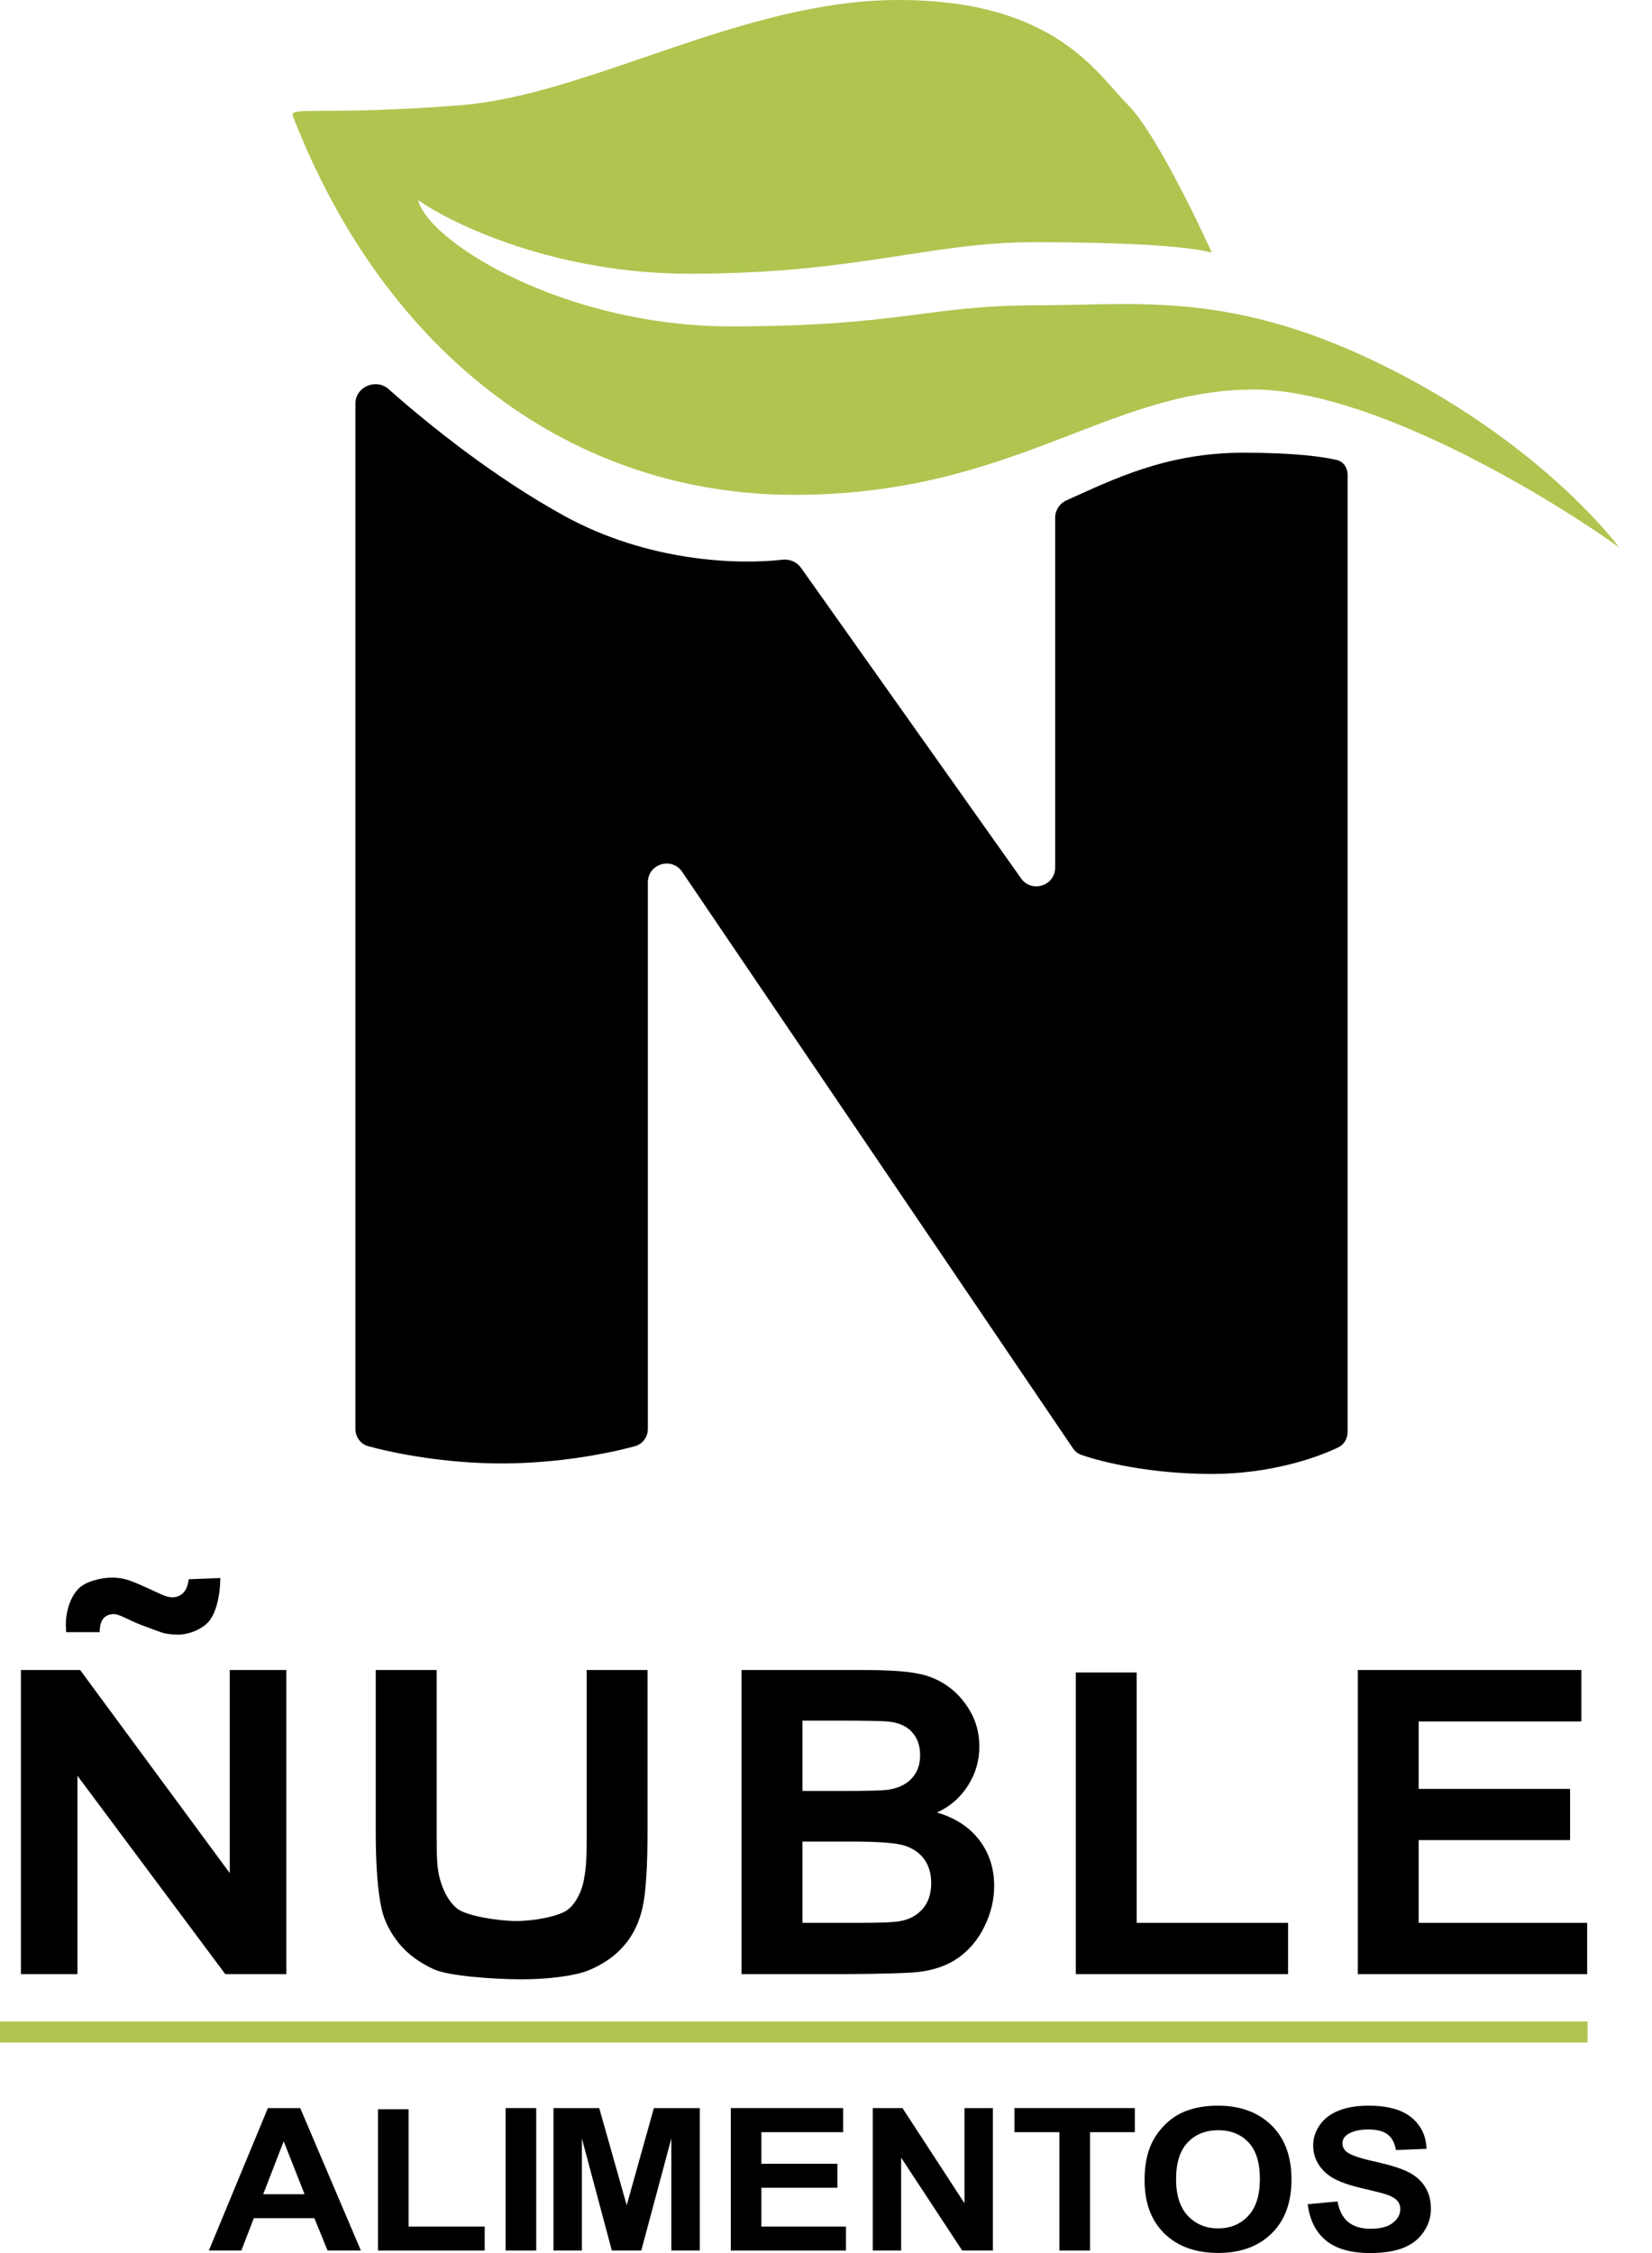  <svg width="44" height="60" viewBox="0 0 44 60" fill="none" xmlns="http://www.w3.org/2000/svg">
<path d="M0.557 52.572V44.473H2.134L6.12 49.882V44.473H7.627V52.572H6L2.063 47.29V52.572H0.557ZM2.654 43.465H1.76C1.756 43.38 1.754 43.314 1.754 43.266C1.754 42.879 1.885 42.533 2.072 42.327C2.258 42.117 2.69 42.012 2.982 42.012C3.11 42.012 3.229 42.027 3.338 42.056C3.448 42.082 3.647 42.161 3.936 42.294C4.228 42.423 4.418 42.537 4.583 42.537C4.7 42.537 4.796 42.5 4.873 42.426C4.953 42.353 5.005 42.229 5.026 42.056L5.868 42.023C5.864 42.52 5.746 42.964 5.564 43.178C5.385 43.391 5.024 43.531 4.739 43.531C4.614 43.531 4.492 43.518 4.372 43.493C4.288 43.471 4.078 43.395 3.742 43.266C3.406 43.137 3.186 42.984 3.032 42.984C2.915 42.984 2.824 43.021 2.758 43.095C2.693 43.165 2.658 43.288 2.654 43.465Z" fill="black"/>
<path d="M10.008 44.473H11.63V48.859C11.63 49.556 11.65 49.722 11.69 49.928C11.76 50.26 11.924 50.629 12.184 50.832C12.447 51.031 13.3 51.158 13.752 51.158C14.213 51.158 14.899 51.036 15.133 50.848C15.367 50.657 15.507 50.321 15.555 50.044C15.602 49.768 15.626 49.594 15.626 48.953V44.473H17.247V48.727C17.247 49.699 17.204 50.386 17.116 50.788C17.028 51.189 16.866 51.528 16.628 51.804C16.395 52.08 16.081 52.301 15.686 52.467C15.292 52.629 14.545 52.71 13.909 52.71C13.142 52.71 11.957 52.622 11.559 52.445C11.165 52.264 10.852 52.032 10.622 51.749C10.392 51.462 10.24 51.161 10.167 50.848C10.062 50.384 10.008 49.699 10.008 48.793V44.473Z" fill="black"/>
<path d="M19.751 44.473H22.962C23.597 44.473 24.07 44.501 24.381 44.556C24.695 44.607 24.974 44.718 25.219 44.887C25.467 45.057 25.674 45.283 25.838 45.567C26.002 45.847 26.084 46.162 26.084 46.511C26.084 46.891 25.982 47.239 25.778 47.556C25.577 47.872 25.303 48.11 24.956 48.268C25.445 48.412 25.821 48.657 26.084 49.003C26.347 49.349 26.479 49.756 26.479 50.224C26.479 50.592 26.393 50.951 26.221 51.301C26.053 51.648 25.821 51.926 25.526 52.136C25.233 52.342 24.872 52.469 24.441 52.517C24.171 52.546 23.519 52.565 22.485 52.572H19.751V44.473ZM21.373 45.821V47.694H22.436C23.067 47.694 23.46 47.684 23.614 47.666C23.891 47.633 24.108 47.537 24.265 47.379C24.426 47.217 24.507 47.005 24.507 46.743C24.507 46.493 24.437 46.291 24.298 46.136C24.163 45.977 23.96 45.882 23.69 45.849C23.53 45.83 23.067 45.821 22.304 45.821H21.373ZM21.373 49.042V51.207H22.874C23.458 51.207 23.829 51.191 23.986 51.158C24.227 51.114 24.423 51.007 24.572 50.837C24.726 50.664 24.802 50.434 24.802 50.147C24.802 49.904 24.744 49.697 24.627 49.528C24.51 49.358 24.34 49.235 24.118 49.158C23.898 49.08 23.42 49.042 22.682 49.042H21.373Z" fill="black"/>
<path d="M28.653 52.572V44.539H30.275V51.207H34.307V52.572H28.653Z" fill="black"/>
<path d="M36.164 52.572V44.473H42.119V45.843H37.785V47.639H41.818V49.003H37.785V51.207H42.273V52.572H36.164Z" fill="black"/>
<path d="M9.612 59.933H8.725L8.373 59.071H6.761L6.428 59.933H5.563L7.135 56.139H7.996L9.612 59.933ZM8.112 58.432L7.556 57.024L7.011 58.432H8.112Z" fill="black"/>
<path d="M10.068 59.933V56.17H10.883V59.294H12.909V59.933H10.068Z" fill="black"/>
<path d="M13.467 59.933V56.139H14.282V59.933H13.467Z" fill="black"/>
<path d="M14.741 59.933V56.139H15.96L16.692 58.727L17.416 56.139H18.638V59.933H17.881V56.947L17.08 59.933H16.296L15.498 56.947V59.933H14.741Z" fill="black"/>
<path d="M19.464 59.933V56.139H22.456V56.781H20.279V57.622H22.304V58.261H20.279V59.294H22.532V59.933H19.464Z" fill="black"/>
<path d="M23.245 59.933V56.139H24.037L25.688 58.673V56.139H26.445V59.933H25.628L24.001 57.459V59.933H23.245Z" fill="black"/>
<path d="M28.217 59.933V56.781H27.02V56.139H30.226V56.781H29.032V59.933H28.217Z" fill="black"/>
<path d="M30.485 58.059C30.485 57.673 30.547 57.349 30.669 57.087C30.761 56.893 30.886 56.72 31.044 56.566C31.203 56.413 31.378 56.299 31.567 56.225C31.818 56.125 32.108 56.075 32.436 56.075C33.031 56.075 33.506 56.248 33.862 56.595C34.219 56.942 34.398 57.424 34.398 58.041C34.398 58.654 34.221 59.133 33.867 59.48C33.513 59.825 33.04 59.997 32.447 59.997C31.847 59.997 31.37 59.826 31.016 59.483C30.662 59.138 30.485 58.663 30.485 58.059ZM31.324 58.033C31.324 58.463 31.43 58.789 31.641 59.012C31.852 59.232 32.12 59.343 32.444 59.343C32.769 59.343 33.035 59.233 33.242 59.014C33.452 58.793 33.556 58.463 33.556 58.023C33.556 57.588 33.454 57.264 33.251 57.05C33.049 56.836 32.78 56.729 32.444 56.729C32.109 56.729 31.838 56.838 31.633 57.055C31.427 57.271 31.324 57.597 31.324 58.033Z" fill="black"/>
<path d="M34.83 58.699L35.623 58.626C35.671 58.876 35.767 59.06 35.912 59.177C36.059 59.294 36.256 59.353 36.504 59.353C36.766 59.353 36.963 59.301 37.095 59.198C37.229 59.093 37.296 58.97 37.296 58.83C37.296 58.741 37.268 58.665 37.211 58.603C37.156 58.539 37.059 58.484 36.919 58.437C36.824 58.406 36.606 58.351 36.267 58.272C35.83 58.17 35.524 58.045 35.348 57.896C35.1 57.688 34.976 57.433 34.976 57.133C34.976 56.94 35.034 56.76 35.15 56.592C35.267 56.423 35.435 56.295 35.653 56.207C35.873 56.119 36.138 56.075 36.449 56.075C36.955 56.075 37.336 56.179 37.591 56.388C37.847 56.597 37.982 56.875 37.995 57.224L37.181 57.257C37.146 57.062 37.07 56.923 36.955 56.838C36.841 56.752 36.67 56.709 36.44 56.709C36.204 56.709 36.018 56.754 35.884 56.846C35.798 56.904 35.755 56.983 35.755 57.081C35.755 57.171 35.795 57.248 35.876 57.312C35.979 57.393 36.228 57.477 36.625 57.565C37.021 57.653 37.313 57.745 37.502 57.839C37.693 57.933 37.842 58.061 37.948 58.225C38.057 58.387 38.111 58.588 38.111 58.828C38.111 59.045 38.047 59.249 37.918 59.438C37.79 59.628 37.608 59.77 37.373 59.863C37.138 59.954 36.846 60 36.495 60C35.985 60 35.594 59.89 35.32 59.669C35.047 59.446 34.884 59.123 34.83 58.699Z" fill="black"/>
<rect y="53.832" width="42.284" height="0.561" fill="#AFC550"/>
<path d="M33.39 10.374C36.505 10.374 41.179 13.178 43.126 14.579C43.126 14.579 41.179 11.916 37.006 9.813C32.833 7.71 30.33 8.131 27.548 8.131C24.766 8.131 23.932 8.692 19.481 8.692C15.03 8.692 11.414 6.449 11.135 5.327C12.062 5.981 14.807 7.29 18.368 7.29C22.819 7.29 24.766 6.449 27.548 6.449C29.773 6.449 31.628 6.542 32.277 6.729C32.277 6.729 30.886 3.645 30.052 2.804C29.217 1.963 28.104 0 23.932 0C19.759 0 15.712 2.533 12.248 2.804C8.663 3.083 7.696 2.823 7.797 3.084C10.301 9.533 15.308 13.178 21.15 13.178C26.992 13.178 29.495 10.374 33.39 10.374Z" fill="#AFC550"/>
<path d="M9.466 38.052V10.747C9.466 10.3 10.017 10.066 10.351 10.363C11.46 11.348 13.198 12.732 15.029 13.738C17.256 14.963 19.652 15.042 20.834 14.906C21.028 14.884 21.221 14.961 21.334 15.12L27.196 23.392C27.478 23.79 28.104 23.59 28.104 23.103V13.787C28.104 13.587 28.222 13.407 28.404 13.325C29.633 12.774 31.055 12.056 33.111 12.056C34.501 12.056 35.24 12.165 35.599 12.248C35.783 12.29 35.893 12.456 35.893 12.644V38.129C35.893 38.304 35.803 38.468 35.645 38.544C35.035 38.838 33.807 39.252 32.277 39.252C30.652 39.252 29.368 38.941 28.803 38.745C28.709 38.712 28.631 38.648 28.575 38.566L18.169 23.217C17.892 22.809 17.255 23.005 17.255 23.498V38.052C17.255 38.267 17.118 38.458 16.911 38.514C16.19 38.709 14.854 38.972 13.36 38.972C11.867 38.972 10.53 38.709 9.81 38.514C9.603 38.458 9.466 38.267 9.466 38.052Z" fill="black"/>
</svg>

